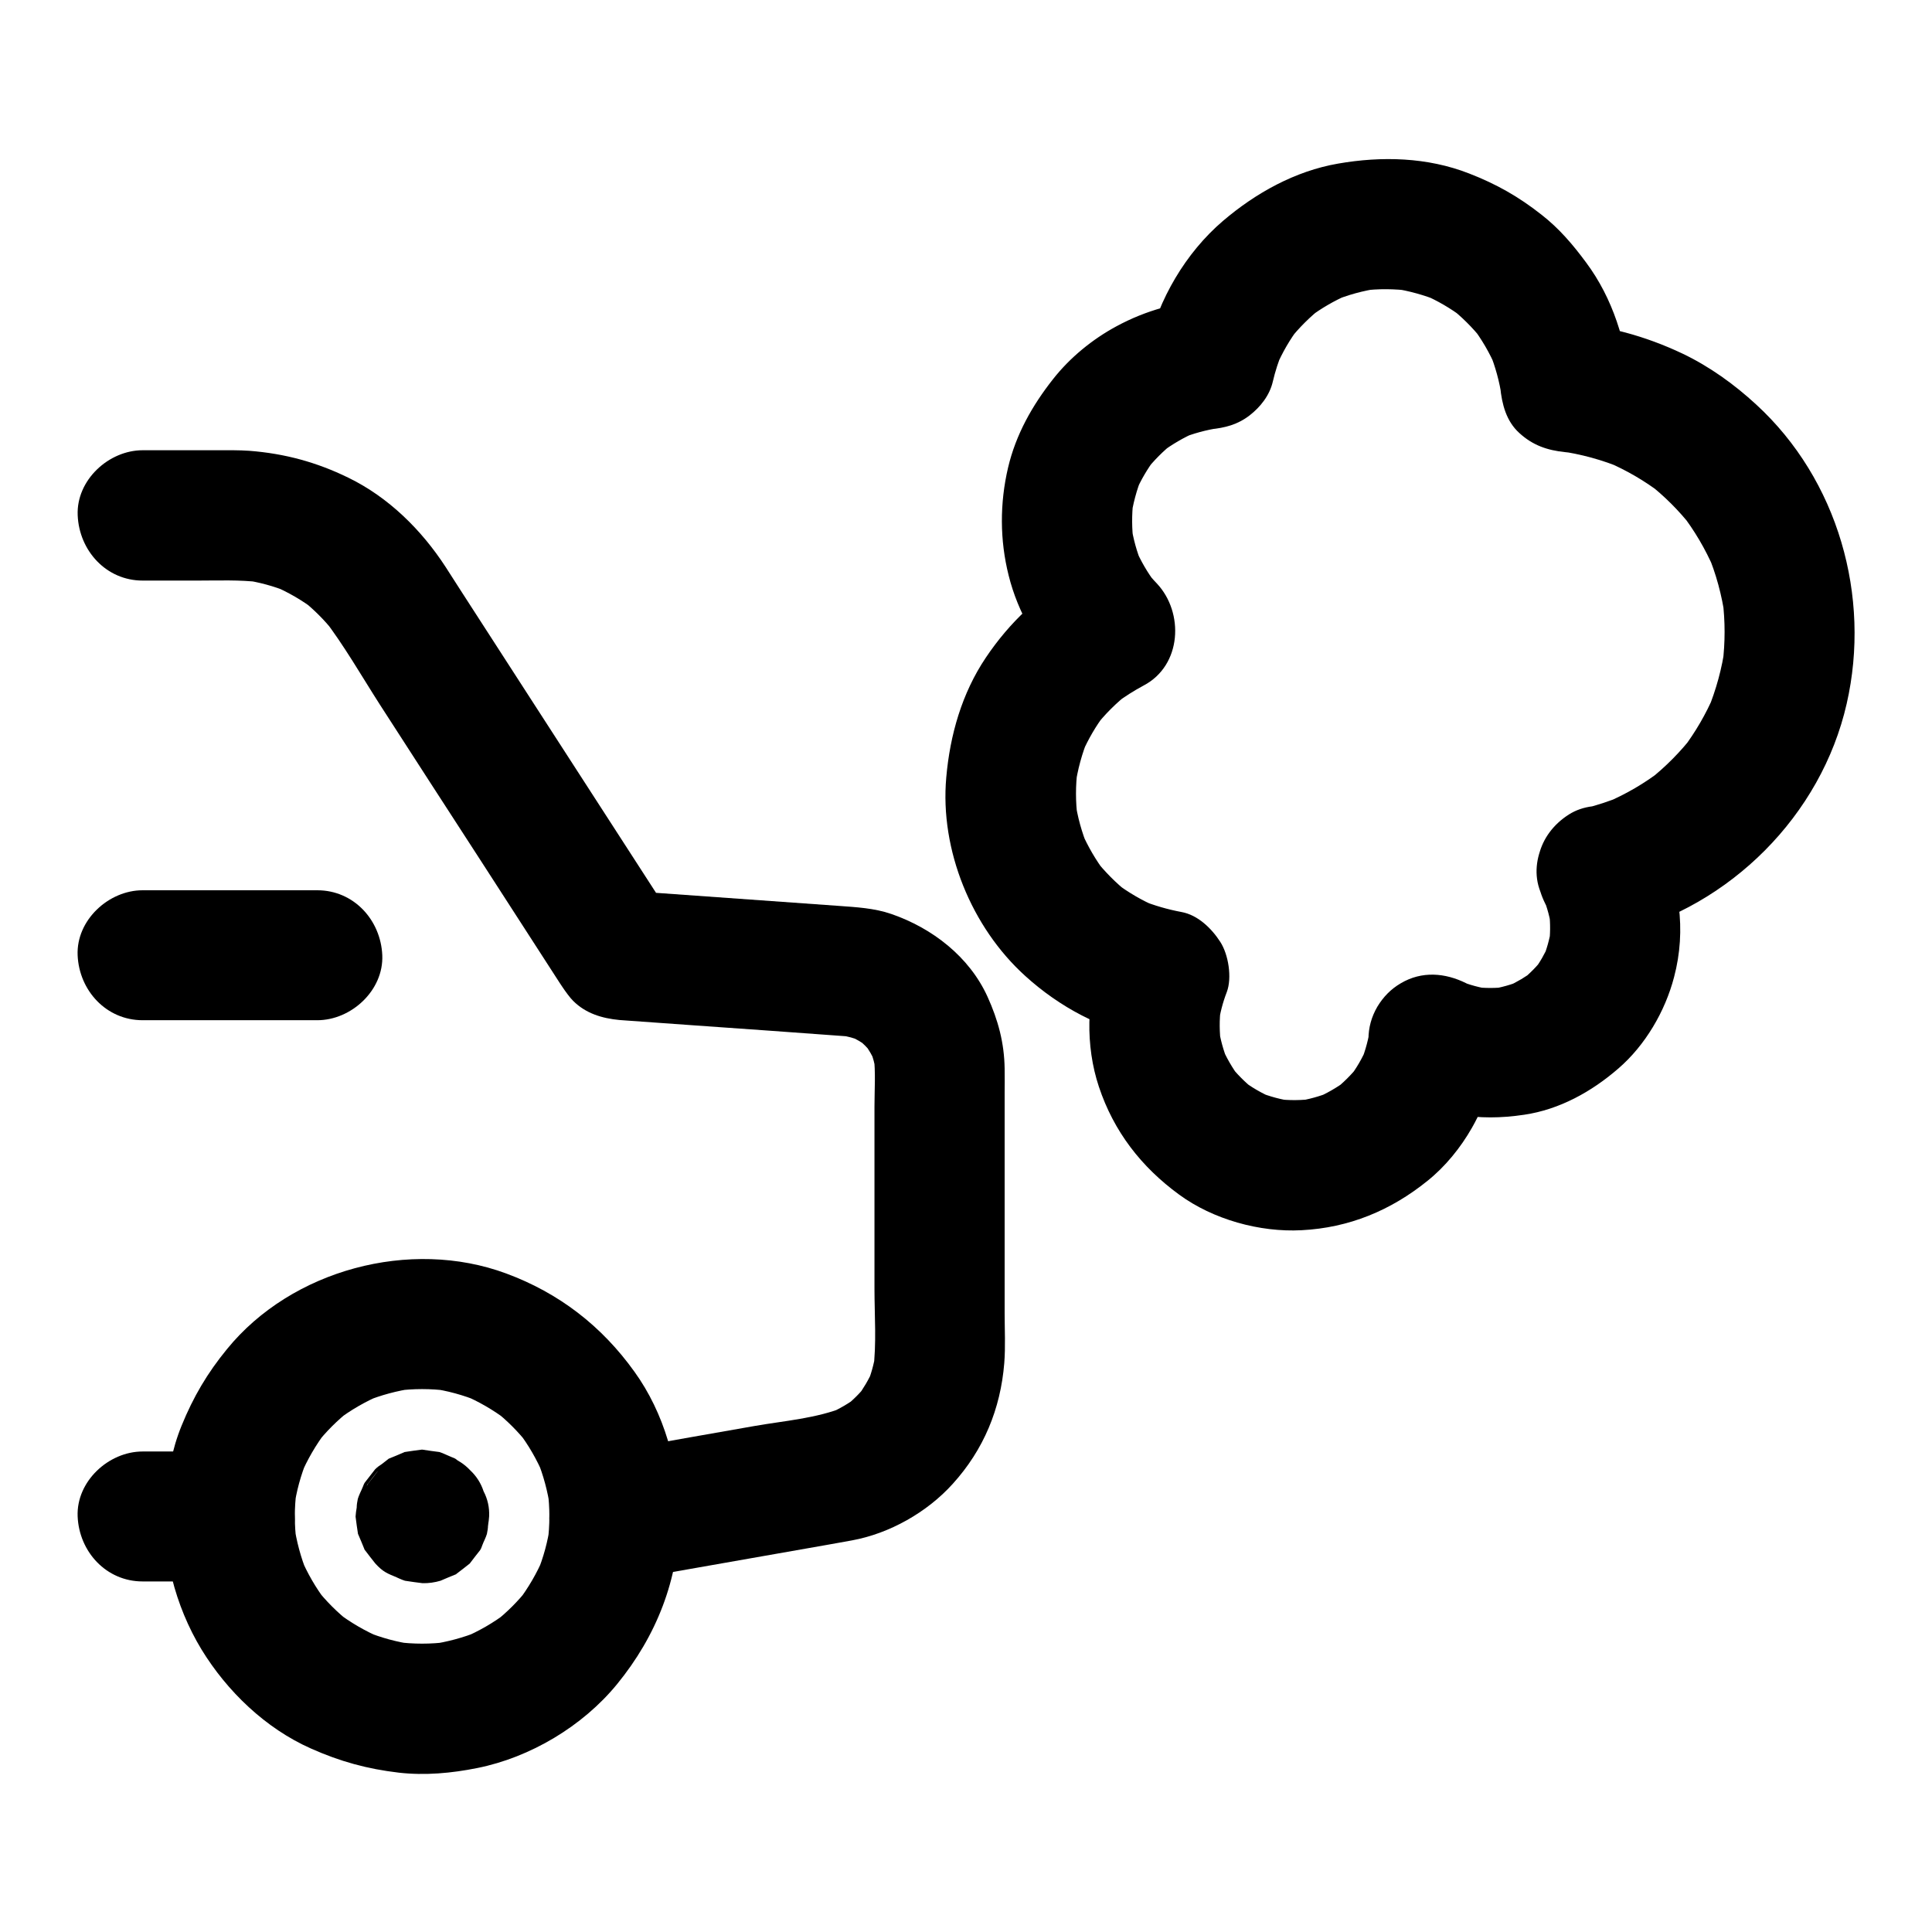 <?xml version="1.0" encoding="UTF-8"?>
<!-- The Best Svg Icon site in the world: iconSvg.co, Visit us! https://iconsvg.co -->
<svg fill="#000000" width="800px" height="800px" version="1.1" viewBox="144 144 512 512" xmlns="http://www.w3.org/2000/svg">
 <g>
  <path d="m553.5 383.47c0.395 0.738 0.738 1.523 1.082 2.262-0.59-1.379-1.18-2.754-1.723-4.133 1.18 2.856 1.969 5.805 2.363 8.906-0.195-1.523-0.395-3.051-0.641-4.574 0.297 2.856 0.297 5.707-0.098 8.562 0.195-1.523 0.395-3.051 0.641-4.574-0.441 2.902-1.23 5.707-2.363 8.461 0.59-1.379 1.18-2.754 1.723-4.133-1.082 2.508-2.41 4.82-4.035 6.988 0.887-1.18 1.77-2.312 2.707-3.492-1.77 2.262-3.738 4.281-6.004 6.102 1.18-0.887 2.312-1.77 3.492-2.707-2.262 1.723-4.676 3.148-7.281 4.328 1.379-0.59 2.754-1.18 4.133-1.723-2.856 1.18-5.758 2.016-8.809 2.461 1.523-0.195 3.051-0.395 4.574-0.641-2.902 0.344-5.758 0.344-8.66 0 1.523 0.195 3.051 0.395 4.574 0.641-2.953-0.441-5.758-1.18-8.512-2.312 1.379 0.59 2.754 1.18 4.133 1.723-0.738-0.344-1.477-0.688-2.215-1.031-5.609-2.805-11.809-3.297-17.367 0-2.609 1.523-4.625 3.59-6.199 6.199-1.574 2.707-2.363 5.559-2.363 8.707-0.051 0.297-0.051 0.59-0.098 0.887 0.195-1.523 0.395-3.051 0.641-4.574-0.441 3.297-1.277 6.445-2.508 9.543 0.59-1.379 1.18-2.754 1.723-4.133-1.328 3.148-3 6.051-5.117 8.758 0.887-1.18 1.77-2.312 2.707-3.492-1.918 2.41-4.133 4.574-6.543 6.496 1.18-0.887 2.312-1.77 3.492-2.707-2.656 1.969-5.461 3.59-8.512 4.871 1.379-0.59 2.754-1.18 4.133-1.723-2.856 1.133-5.805 1.969-8.855 2.41 1.523-0.195 3.051-0.395 4.574-0.641-3.344 0.441-6.691 0.492-10.035 0.051 1.523 0.195 3.051 0.395 4.574 0.641-3.246-0.441-6.348-1.277-9.398-2.508 1.379 0.59 2.754 1.18 4.133 1.723-3.148-1.328-6.051-3-8.758-5.117 1.18 0.887 2.312 1.77 3.492 2.707-2.41-1.918-4.574-4.133-6.496-6.543 0.887 1.18 1.77 2.312 2.707 3.492-1.969-2.656-3.59-5.461-4.871-8.512 0.59 1.379 1.18 2.754 1.723 4.133-1.133-2.856-1.969-5.805-2.41-8.855 0.195 1.523 0.395 3.051 0.641 4.574-0.441-3.344-0.492-6.691-0.051-10.035-0.195 1.523-0.395 3.051-0.641 4.574 0.395-2.953 1.133-5.805 2.215-8.609 1.426-3.789 0.441-9.938-1.723-13.285-2.312-3.59-5.953-7.133-10.281-7.922-3.691-0.688-7.231-1.723-10.676-3.102 1.379 0.59 2.754 1.18 4.133 1.723-3.938-1.672-7.625-3.836-11.07-6.445 1.18 0.887 2.312 1.77 3.492 2.707-3.297-2.609-6.199-5.559-8.809-8.855 0.887 1.18 1.77 2.312 2.707 3.492-2.508-3.297-4.574-6.887-6.25-10.676 0.59 1.379 1.18 2.754 1.723 4.133-1.672-4.035-2.856-8.266-3.445-12.594 0.195 1.523 0.395 3.051 0.641 4.574-0.543-4.231-0.543-8.461 0-12.695-0.195 1.523-0.395 3.051-0.641 4.574 0.641-4.527 1.82-8.906 3.59-13.137-0.59 1.379-1.18 2.754-1.723 4.133 1.625-3.641 3.59-7.086 6.004-10.234-0.887 1.18-1.77 2.312-2.707 3.492 2.656-3.445 5.758-6.543 9.199-9.199-1.18 0.887-2.312 1.77-3.492 2.707 2.312-1.723 4.723-3.246 7.281-4.625 10.137-5.312 10.773-19.336 3.492-27.059-1.082-1.133-2.066-2.262-3-3.492 0.887 1.18 1.77 2.312 2.707 3.492-2.164-2.856-3.938-5.902-5.363-9.199 0.59 1.379 1.18 2.754 1.723 4.133-1.379-3.344-2.312-6.742-2.856-10.332 0.195 1.523 0.395 3.051 0.641 4.574-0.492-3.641-0.492-7.281-0.098-10.922-0.195 1.523-0.395 3.051-0.641 4.574 0.543-3.836 1.523-7.578 3-11.168-0.59 1.379-1.18 2.754-1.723 4.133 1.379-3.199 3.148-6.199 5.266-9.004-0.887 1.18-1.77 2.312-2.707 3.492 2.262-2.856 4.773-5.41 7.676-7.676-1.18 0.887-2.312 1.77-3.492 2.707 2.902-2.164 6.004-3.984 9.297-5.41-1.379 0.59-2.754 1.18-4.133 1.723 3.344-1.379 6.84-2.312 10.43-2.856-1.523 0.195-3.051 0.395-4.574 0.641 0.688-0.098 1.379-0.148 2.016-0.246 3.938-0.395 7.231-1.23 10.43-3.691 2.856-2.215 5.312-5.312 6.148-8.953 0.641-2.754 1.523-5.461 2.609-8.07-0.59 1.379-1.18 2.754-1.723 4.133 1.625-3.738 3.641-7.281 6.148-10.527-0.887 1.18-1.77 2.312-2.707 3.492 2.609-3.297 5.559-6.25 8.855-8.809-1.18 0.887-2.312 1.77-3.492 2.707 3.148-2.363 6.543-4.328 10.137-5.902-1.379 0.59-2.754 1.18-4.133 1.723 4.082-1.723 8.266-2.856 12.645-3.492-1.523 0.195-3.051 0.395-4.574 0.641 4.231-0.543 8.512-0.492 12.742 0.051-1.523-0.195-3.051-0.395-4.574-0.641 4.184 0.641 8.266 1.77 12.203 3.394-1.379-0.59-2.754-1.18-4.133-1.723 3.641 1.574 7.086 3.59 10.234 5.953-1.18-0.887-2.312-1.77-3.492-2.707 3.246 2.508 6.148 5.41 8.707 8.609-0.887-1.18-1.77-2.312-2.707-3.492 2.609 3.394 4.773 7.133 6.445 11.07-0.59-1.379-1.18-2.754-1.723-4.133 1.523 3.789 2.609 7.723 3.199 11.758-0.195-1.523-0.395-3.051-0.641-4.574 0.098 0.688 0.148 1.379 0.246 2.016 0.441 4.477 1.574 9.004 5.066 12.152 3.543 3.246 7.379 4.574 12.152 5.066 0.887 0.098 1.82 0.195 2.707 0.297-1.523-0.195-3.051-0.395-4.574-0.641 6.004 0.836 11.809 2.41 17.367 4.773-1.379-0.59-2.754-1.18-4.133-1.723 4.969 2.164 9.645 4.871 13.973 8.168-1.18-0.887-2.312-1.77-3.492-2.707 4.379 3.394 8.266 7.281 11.66 11.609-0.887-1.18-1.77-2.312-2.707-3.492 3.492 4.527 6.348 9.398 8.609 14.613-0.59-1.379-1.18-2.754-1.723-4.133 2.312 5.461 3.836 11.168 4.676 17.074-0.195-1.523-0.395-3.051-0.641-4.574 0.688 5.559 0.688 11.168 0 16.727 0.195-1.523 0.395-3.051 0.641-4.574-0.789 5.856-2.363 11.562-4.625 17.074 0.59-1.379 1.18-2.754 1.723-4.133-2.164 5.066-4.922 9.789-8.215 14.168 0.887-1.18 1.77-2.312 2.707-3.492-3.445 4.43-7.332 8.363-11.758 11.855 1.18-0.887 2.312-1.77 3.492-2.707-4.574 3.543-9.543 6.445-14.859 8.707 1.379-0.59 2.754-1.18 4.133-1.723-3.199 1.328-6.496 2.41-9.84 3.246-8.758 2.164-14.859 12.496-12.004 21.207 2.953 9.055 11.809 14.367 21.207 12.004 29.371-7.281 53.531-31.34 60.27-60.961 6.496-28.438-2.312-59.383-23.961-79.262-5.805-5.363-12.449-10.137-19.582-13.531-9.988-4.723-19.926-7.332-30.945-8.363 5.758 5.758 11.465 11.465 17.219 17.219-1.18-11.855-4.625-23.371-11.809-33.012-3.492-4.723-7.133-9.004-11.809-12.645-6.051-4.773-11.957-8.117-19.188-10.922-11.07-4.328-23.172-4.625-34.734-2.609-11.367 1.969-21.797 7.773-30.504 15.203-9.891 8.461-17.023 20.715-19.977 33.359 5.512-4.231 11.07-8.414 16.582-12.645-8.855 0.836-16.875 2.902-24.797 7.184-6.394 3.445-12.348 8.316-16.828 14.023-5.512 6.988-9.84 14.66-11.906 23.418-2.215 9.445-2.215 19.188 0.148 28.586 2.461 9.938 7.871 19.09 14.859 26.469 1.18-9.004 2.312-18.008 3.492-27.059-9.938 5.215-18.156 13.086-24.402 22.387-6.348 9.445-9.496 20.516-10.48 31.734-1.723 19.238 6.691 39.754 20.961 52.645 9.004 8.168 20.121 14.168 32.129 16.336-3.984-7.086-8.02-14.121-12.004-21.207-3.984 10.629-4.231 23.418-0.641 34.195 3.938 11.855 11.219 21.254 21.254 28.586 9.004 6.594 21.352 10.035 32.473 9.445 12.547-0.641 23.617-5.215 33.359-13.086 4.723-3.789 8.758-8.758 11.758-14.023 4.231-7.379 6.148-15.055 7.086-23.418-8.66 4.969-17.27 9.891-25.93 14.859 4.723 2.363 9.645 4.281 14.859 5.066 6.297 0.934 11.562 0.934 17.859 0 9.348-1.379 17.859-6.102 24.945-12.25 7.133-6.148 12.398-15.152 14.762-24.207 3.344-12.594 1.426-25.34-4.328-36.898-4.035-8.07-16.09-10.973-23.566-6.199-8.363 5.352-10.578 14.945-6.246 23.605z"/>
  <path d="m181.8 297.86h14.516c5.559 0 11.219-0.246 16.727 0.441-1.523-0.195-3.051-0.395-4.574-0.641 4.133 0.59 8.117 1.672 11.957 3.246-1.379-0.59-2.754-1.18-4.133-1.723 4.035 1.723 7.773 3.887 11.266 6.543-1.18-0.887-2.312-1.77-3.492-2.707 3.051 2.461 5.805 5.164 8.266 8.266-0.887-1.18-1.77-2.312-2.707-3.492 5.559 7.231 10.184 15.352 15.105 23.027 8.953 13.875 17.91 27.75 26.914 41.625 6.691 10.383 13.383 20.715 20.074 31.094 0.492 0.738 0.934 1.477 1.426 2.164 0.59 0.887 1.969 2.805 2.754 3.543 3.344 3.344 7.676 4.625 12.25 5.066 0.441 0.051 0.887 0.051 1.328 0.098 5.953 0.441 11.906 0.836 17.859 1.277 13.727 0.984 27.453 1.918 41.18 2.953 0.641 0.051 1.328 0.098 1.969 0.195-1.523-0.195-3.051-0.395-4.574-0.641 2.461 0.344 4.773 0.984 7.035 1.918-1.379-0.59-2.754-1.18-4.133-1.723 1.969 0.887 3.836 1.969 5.559 3.297-1.18-0.887-2.312-1.77-3.492-2.707 1.672 1.328 3.199 2.856 4.527 4.527-0.887-1.18-1.77-2.312-2.707-3.492 1.426 1.918 2.609 3.938 3.543 6.102-0.59-1.379-1.18-2.754-1.723-4.133 0.789 2.066 1.379 4.184 1.672 6.348-0.195-1.523-0.395-3.051-0.641-4.574 0.543 4.477 0.195 9.055 0.195 13.531v18.402 29.816c0 7.133 0.59 14.613-0.344 21.746 0.195-1.523 0.395-3.051 0.641-4.574-0.441 2.902-1.23 5.656-2.363 8.414 0.59-1.379 1.18-2.754 1.723-4.133-1.18 2.656-2.609 5.066-4.328 7.379 0.887-1.18 1.77-2.312 2.707-3.492-1.77 2.262-3.789 4.281-6.051 6.051 1.18-0.887 2.312-1.77 3.492-2.707-2.312 1.77-4.82 3.199-7.477 4.379 1.379-0.59 2.754-1.18 4.133-1.723-7.43 3.051-16.137 3.691-23.961 5.066-11.219 1.969-22.434 3.938-33.703 5.953-2.656 0.492-5.312 0.934-7.969 1.426-4.035 0.688-8.316 4.527-10.281 7.922-2.164 3.691-3.102 9.152-1.723 13.285 1.328 4.184 3.938 8.168 7.922 10.281 4.328 2.262 8.461 2.559 13.285 1.723 17.367-3.051 34.734-6.102 52.055-9.152 2.117-0.395 4.231-0.738 6.297-1.133 9.938-1.82 19.875-7.43 26.668-14.957 8.215-9.055 12.695-19.875 13.676-32.027 0.344-4.379 0.098-8.855 0.098-13.234v-51.562-6.594c0-2.215 0.051-4.43 0-6.641-0.098-6.84-1.723-12.84-4.527-19.039-4.82-10.629-14.66-18.203-25.484-21.941-4.527-1.574-9.398-1.82-14.121-2.164-18.844-1.328-37.637-2.707-56.48-4.035-0.543-0.051-1.082-0.098-1.574-0.098 4.969 2.856 9.891 5.707 14.859 8.512-11.906-18.402-23.762-36.801-35.672-55.203-6.938-10.727-13.875-21.5-20.812-32.227-1.426-2.262-2.902-4.477-4.328-6.742-6.394-9.84-15.152-18.5-25.781-23.664-8.461-4.133-16.828-6.394-26.223-7.133-2.805-0.195-5.609-0.148-8.414-0.148h-19.875c-9.004 0-17.613 7.922-17.219 17.219 0.383 9.398 7.566 17.32 17.211 17.32z"/>
  <path d="m204.87 528.66h-23.074c-9.004 0-17.613 7.922-17.219 17.219 0.395 9.348 7.578 17.219 17.219 17.219h23.074c9.004 0 17.613-7.922 17.219-17.219-0.441-9.348-7.574-17.219-17.219-17.219z"/>
  <path d="m289.59 545.88c0 2.262-0.148 4.527-0.441 6.789 0.195-1.523 0.395-3.051 0.641-4.574-0.59 4.379-1.77 8.66-3.445 12.742 0.59-1.379 1.18-2.754 1.723-4.133-1.77 4.184-4.035 8.07-6.789 11.711 0.887-1.18 1.77-2.312 2.707-3.492-2.656 3.394-5.656 6.394-9.055 9.055 1.18-0.887 2.312-1.77 3.492-2.707-3.59 2.754-7.527 5.019-11.711 6.789 1.379-0.59 2.754-1.18 4.133-1.723-4.082 1.672-8.363 2.805-12.742 3.445 1.523-0.195 3.051-0.395 4.574-0.641-4.527 0.59-9.102 0.59-13.629 0 1.523 0.195 3.051 0.395 4.574 0.641-4.379-0.59-8.66-1.77-12.742-3.445 1.379 0.59 2.754 1.18 4.133 1.723-4.184-1.77-8.07-4.035-11.711-6.789 1.18 0.887 2.312 1.77 3.492 2.707-3.394-2.656-6.394-5.656-9.055-9.055 0.887 1.18 1.77 2.312 2.707 3.492-2.754-3.59-5.019-7.527-6.789-11.711 0.59 1.379 1.18 2.754 1.723 4.133-1.672-4.082-2.805-8.363-3.445-12.742 0.195 1.523 0.395 3.051 0.641 4.574-0.59-4.527-0.59-9.102 0-13.629-0.195 1.523-0.395 3.051-0.641 4.574 0.59-4.379 1.77-8.66 3.445-12.742-0.59 1.379-1.18 2.754-1.723 4.133 1.77-4.184 4.035-8.07 6.789-11.711-0.887 1.18-1.77 2.312-2.707 3.492 2.656-3.394 5.656-6.394 9.055-9.055-1.18 0.887-2.312 1.77-3.492 2.707 3.59-2.754 7.527-5.019 11.711-6.789-1.379 0.59-2.754 1.18-4.133 1.723 4.082-1.672 8.363-2.805 12.742-3.445-1.523 0.195-3.051 0.395-4.574 0.641 4.527-0.59 9.102-0.59 13.629 0-1.523-0.195-3.051-0.395-4.574-0.641 4.379 0.59 8.66 1.77 12.742 3.445-1.379-0.59-2.754-1.18-4.133-1.723 4.184 1.77 8.07 4.035 11.711 6.789-1.18-0.887-2.312-1.77-3.492-2.707 3.394 2.656 6.394 5.656 9.055 9.055-0.887-1.18-1.77-2.312-2.707-3.492 2.754 3.59 5.019 7.527 6.789 11.711-0.59-1.379-1.18-2.754-1.723-4.133 1.672 4.082 2.805 8.363 3.445 12.742-0.195-1.523-0.395-3.051-0.641-4.574 0.293 2.266 0.441 4.531 0.441 6.84 0.051 9.004 7.871 17.664 17.219 17.219 9.297-0.395 17.27-7.578 17.219-17.219-0.098-13.43-3.984-27.406-11.906-38.375-8.707-12.152-20.023-20.859-33.996-26.027-25.387-9.398-56.828-0.984-73.949 20.023-5.215 6.348-8.953 12.695-12.055 20.32-2.609 6.394-3.789 13.137-4.328 20.023-1.082 13.48 2.609 27.75 9.594 39.262 6.789 11.121 17.023 20.961 29.027 26.273 7.723 3.445 14.906 5.41 23.273 6.394 6.938 0.789 13.973 0.148 20.812-1.23 14.023-2.805 27.898-11.07 37-22.188 10.43-12.742 16.434-27.848 16.531-44.43 0.051-9.004-7.969-17.613-17.219-17.219-9.398 0.348-17.176 7.531-17.223 17.172z"/>
  <path d="m239.07 545.88v0.051c0.195-1.523 0.395-3.051 0.641-4.574 0 0.051 0 0.098-0.051 0.098 0.59-1.379 1.18-2.754 1.723-4.133 0 0.051-0.051 0.051-0.051 0.098 0.887-1.18 1.77-2.312 2.707-3.492l-0.051 0.051c1.18-0.887 2.312-1.77 3.492-2.707-0.051 0.051-0.051 0.051-0.098 0.051 1.379-0.59 2.754-1.18 4.133-1.723-0.051 0-0.098 0.051-0.098 0.051 1.523-0.195 3.051-0.395 4.574-0.641h-0.148c1.523 0.195 3.051 0.395 4.574 0.641-0.051 0-0.098 0-0.098-0.051 1.379 0.59 2.754 1.18 4.133 1.723-0.051 0-0.051-0.051-0.098-0.051 1.18 0.887 2.312 1.77 3.492 2.707l-0.051-0.051c0.887 1.18 1.77 2.312 2.707 3.492-0.051-0.051-0.051-0.051-0.051-0.098 0.59 1.379 1.18 2.754 1.723 4.133 0-0.051-0.051-0.098-0.051-0.098 0.195 1.523 0.395 3.051 0.641 4.574v-0.148c-0.195 1.523-0.395 3.051-0.641 4.574 0-0.051 0-0.098 0.051-0.098-0.59 1.379-1.18 2.754-1.723 4.133 0-0.051 0.051-0.051 0.051-0.098-0.887 1.18-1.77 2.312-2.707 3.492l0.051-0.051c-1.18 0.887-2.312 1.77-3.492 2.707 0.051-0.051 0.051-0.051 0.098-0.051-1.379 0.59-2.754 1.18-4.133 1.723 0.051 0 0.098-0.051 0.098-0.051-1.523 0.195-3.051 0.395-4.574 0.641h0.148c-1.523-0.195-3.051-0.395-4.574-0.641 0.051 0 0.098 0 0.098 0.051-1.379-0.59-2.754-1.18-4.133-1.723 0.051 0 0.051 0.051 0.098 0.051-1.18-0.887-2.312-1.77-3.492-2.707l0.051 0.051c-0.887-1.18-1.77-2.312-2.707-3.492 0.051 0.051 0.051 0.051 0.051 0.098-0.59-1.379-1.18-2.754-1.723-4.133 0 0.051 0.051 0.098 0.051 0.098-0.195-1.523-0.395-3.051-0.641-4.574v0.098c-0.098 2.363 0.395 4.574 1.477 6.641 0.688 2.117 1.871 3.984 3.543 5.559 1.574 1.672 3.394 2.856 5.559 3.543 2.066 1.082 4.281 1.574 6.641 1.477 1.523-0.195 3.051-0.395 4.574-0.641 2.902-0.836 5.461-2.312 7.578-4.43 0.887-1.18 1.77-2.312 2.707-3.492 1.574-2.707 2.363-5.559 2.363-8.707v-0.051c-0.195-1.523-0.395-3.051-0.641-4.574 0-0.051-0.051-0.098-0.051-0.098 0.051 0.148-0.984-2.953-1.77-4.184-0.098-0.148-2.609-3.394-2.754-3.543-0.098-0.098-3.394-2.656-3.543-2.754-0.688-0.395-0.246-0.098-2.117-0.934-1.523-0.641-1.379-0.641-2.164-0.887-1.523-0.195-3.051-0.395-4.574-0.641h-0.051-0.051c-1.523 0.195-3.051 0.395-4.574 0.641-0.051 0-0.098 0.051-0.098 0.051-1.379 0.59-2.754 1.18-4.133 1.723 0 0-0.051 0-0.051 0.051-0.59 0.441-1.18 0.934-1.77 1.379-0.641 0.395-1.23 0.836-1.77 1.379-0.098 0.098-2.656 3.394-2.754 3.543-0.395 0.688-0.098 0.246-0.934 2.117 0.148-0.344-0.688 1.426-0.887 2.164-0.148 0.738-0.297 1.523-0.297 2.312-0.148 0.789-0.246 1.574-0.297 2.363v0.051c0.195 1.523 0.395 3.051 0.641 4.574 0 0.051 0.051 0.098 0.051 0.098 0.59 1.379 1.18 2.754 1.723 4.133 0 0 0 0.051 0.051 0.051l0.051 0.051c0.887 1.18 1.77 2.312 2.707 3.492 2.117 2.312 3.246 2.656 5.707 3.691-0.344-0.148 1.426 0.688 2.164 0.887 0.195 0.051 4.43 0.641 4.625 0.641 1.625 0.051 3.246-0.195 4.773-0.641 1.379-0.59 2.754-1.18 4.133-1.723 0 0 0.051 0 0.051-0.051l0.051-0.051c1.18-0.887 2.312-1.77 3.492-2.707l0.051-0.051c0.887-1.18 1.77-2.312 2.707-3.492 0.441-0.688 0.297-0.641 0.934-2.164-0.148 0.344 0.688-1.426 0.887-2.164 0.148-0.738 0.297-1.523 0.297-2.312 0.148-0.789 0.246-1.574 0.297-2.363 0.098-2.363-0.395-4.574-1.477-6.641-0.688-2.117-1.871-3.984-3.543-5.559-1.574-1.672-3.394-2.856-5.559-3.543-2.066-1.082-4.281-1.574-6.641-1.477-1.523 0.195-3.051 0.395-4.574 0.641-2.902 0.836-5.461 2.312-7.578 4.43-0.887 1.18-1.77 2.312-2.707 3.492-1.691 2.699-2.477 5.602-2.477 8.699z"/>
  <path d="m228.09 379.93h-40.492-5.805c-9.004 0-17.613 7.922-17.219 17.219 0.395 9.348 7.578 17.219 17.219 17.219h40.492 5.805c9.004 0 17.613-7.922 17.219-17.219s-7.527-17.219-17.219-17.219z"/>
 </g>
</svg>